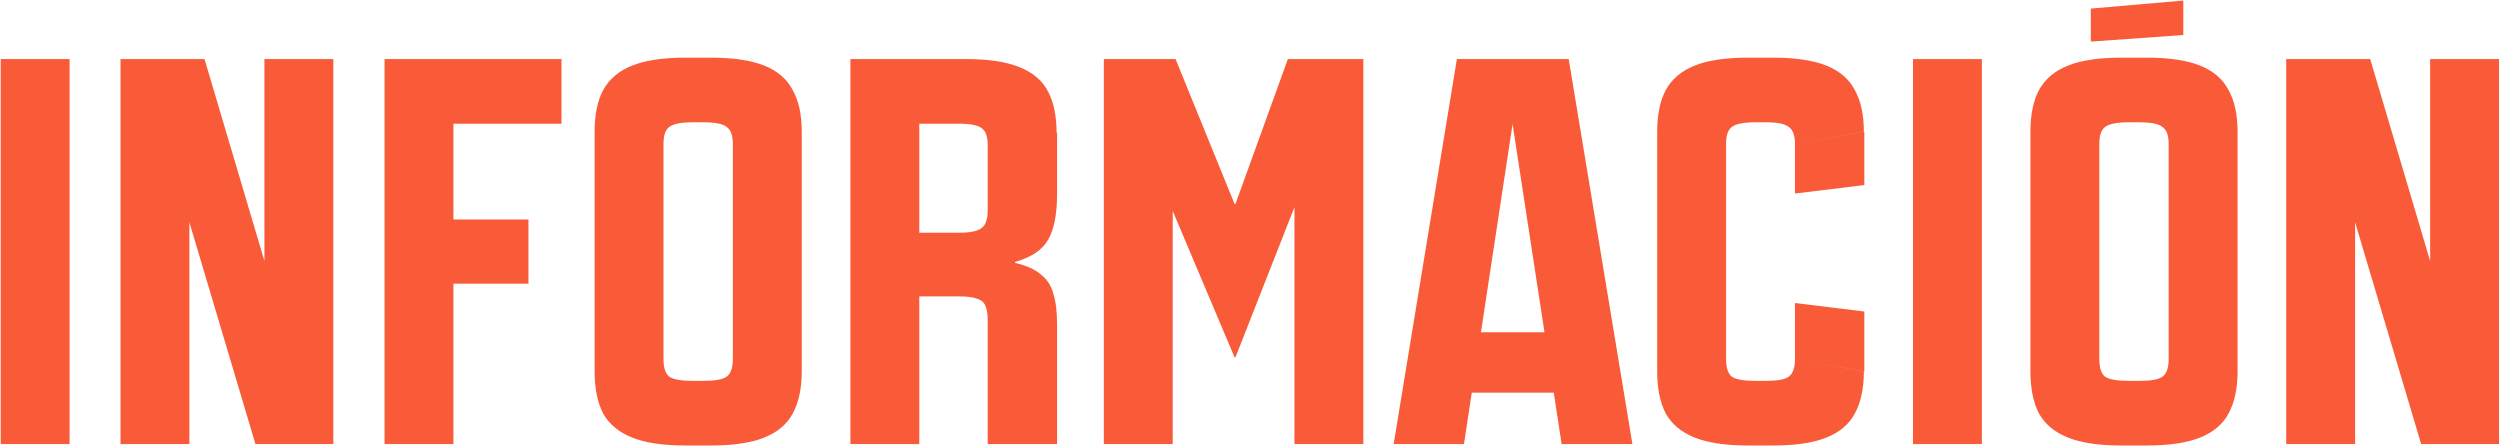 <svg width="1261" height="225" viewBox="0 0 1261 225" fill="none" xmlns="http://www.w3.org/2000/svg">
<path d="M0.357 29.792H35.105V224H0.357V29.792ZM95.535 112.14V29.792H103.151L133.377 131.656V224H128.855L95.535 112.14ZM60.787 29.792H95.535V224H60.787V29.792ZM133.377 29.792H168.125V224H133.377V29.792ZM228.712 29.792H283.214V62.398H228.712V29.792ZM193.964 29.792H228.712V224H193.964V29.792ZM228.712 110.712H266.554V143.08H228.712V110.712ZM369.655 181.16V72.632L404.403 66.444V187.348L369.655 181.16ZM334.669 181.16C334.669 185.444 335.621 188.379 337.525 189.966C339.587 191.394 343.554 192.108 349.425 192.108L345.855 224.714C334.431 224.714 325.387 223.365 318.723 220.668C312.059 217.971 307.219 213.925 304.205 208.53C301.349 202.977 299.921 195.916 299.921 187.348L334.669 181.16ZM299.921 66.444L334.669 72.632V181.16L299.921 187.348V66.444ZM358.469 224.714H345.855L349.425 192.108H354.899L358.469 224.714ZM299.921 66.444C299.921 57.876 301.349 50.895 304.205 45.5C307.219 39.947 312.059 35.821 318.723 33.124C325.387 30.427 334.431 29.078 345.855 29.078L349.425 61.684C343.554 61.684 339.587 62.477 337.525 64.064C335.621 65.492 334.669 68.348 334.669 72.632L299.921 66.444ZM404.403 187.348C404.403 195.916 402.895 202.977 399.881 208.53C397.025 213.925 392.265 217.971 385.601 220.668C378.937 223.365 369.893 224.714 358.469 224.714L354.899 192.108C360.769 192.108 364.657 191.394 366.561 189.966C368.623 188.379 369.655 185.444 369.655 181.16L404.403 187.348ZM345.855 29.078H358.469L354.899 61.684H349.425L345.855 29.078ZM369.655 72.632C369.655 68.348 368.623 65.492 366.561 64.064C364.657 62.477 360.769 61.684 354.899 61.684L358.469 29.078C369.893 29.078 378.937 30.427 385.601 33.124C392.265 35.821 397.025 39.947 399.881 45.5C402.895 50.895 404.403 57.876 404.403 66.444L369.655 72.632ZM463.691 117.376H484.159C487.967 117.376 490.902 116.979 492.965 116.186C495.027 115.393 496.376 114.203 497.011 112.616C497.804 111.029 498.201 108.887 498.201 106.19L533.187 97.86C533.187 108.015 531.679 115.71 528.665 120.946C525.809 126.023 520.255 129.752 512.005 132.132V132.608C517.558 133.877 521.842 135.781 524.857 138.32C528.03 140.7 530.172 143.953 531.283 148.078C532.552 152.045 533.187 157.201 533.187 163.548L498.201 161.406C498.201 158.233 497.804 155.853 497.011 154.266C496.376 152.521 495.027 151.331 492.965 150.696C490.902 149.903 487.808 149.506 483.683 149.506H463.691V117.376ZM428.943 29.792H463.691V224H428.943V29.792ZM487.253 29.792L483.921 62.398H463.691V29.792H487.253ZM498.201 161.406L533.187 163.548V224H498.201V161.406ZM498.201 106.19V73.108L533.187 66.92V97.86L498.201 106.19ZM498.201 73.346C498.201 69.062 497.249 66.206 495.345 64.778C493.441 63.191 489.553 62.398 483.683 62.398L487.253 29.792C498.518 29.792 507.483 31.141 514.147 33.838C520.969 36.535 525.809 40.661 528.665 46.214C531.521 51.609 532.949 58.59 532.949 67.158L498.201 73.346ZM570.103 55.734L568.675 29.792H592.951L622.701 102.858H623.177L649.595 29.792H673.871L672.443 54.782L623.177 180.208H622.701L570.103 55.734ZM556.775 29.792H591.523V224H556.775V29.792ZM652.927 29.792H687.675V224H652.927V29.792ZM737.709 167.594H789.831L798.875 198.058H726.285L737.709 167.594ZM823.389 224H787.689L761.747 54.782L774.361 62.398H751.751L764.127 54.782L738.423 224H702.961L734.853 29.792H791.259L823.389 224ZM835.886 66.444L870.634 72.632V181.16L835.886 187.348V66.444ZM870.634 181.16C870.634 185.444 871.586 188.379 873.49 189.966C875.552 191.394 879.519 192.108 885.39 192.108L881.82 224.714C870.396 224.714 861.352 223.365 854.688 220.668C848.024 217.971 843.184 213.925 840.17 208.53C837.314 202.977 835.886 195.916 835.886 187.348L870.634 181.16ZM894.434 224.714H881.82L885.39 192.108H890.864L894.434 224.714ZM835.886 66.444C835.886 57.876 837.314 50.895 840.17 45.5C843.184 39.947 848.024 35.821 854.688 33.124C861.352 30.427 870.396 29.078 881.82 29.078L885.39 61.684C879.519 61.684 875.552 62.477 873.49 64.064C871.586 65.492 870.634 68.348 870.634 72.632L835.886 66.444ZM940.13 187.348C940.13 195.916 938.622 202.977 935.608 208.53C932.752 213.925 927.992 217.971 921.328 220.668C914.664 223.365 905.699 224.714 894.434 224.714L890.864 192.108C896.576 192.108 900.384 191.394 902.288 189.966C904.35 188.379 905.382 185.444 905.382 181.16L940.13 187.348ZM881.582 29.078H894.434L890.864 61.684H885.152L881.582 29.078ZM905.382 181.16V152.838L940.368 157.122V187.348L905.382 181.16ZM905.382 72.632L940.368 66.444V93.338L905.382 97.622V72.632ZM905.382 72.632C905.382 68.348 904.35 65.492 902.288 64.064C900.384 62.477 896.576 61.684 890.864 61.684L894.434 29.078C905.699 29.078 914.664 30.427 921.328 33.124C927.992 35.821 932.752 39.947 935.608 45.5C938.622 50.895 940.13 57.876 940.13 66.444L905.382 72.632ZM964.908 29.792H999.656V224H964.908V29.792ZM1093.88 181.16V72.632L1128.63 66.444V187.348L1093.88 181.16ZM1058.9 181.16C1058.9 185.444 1059.85 188.379 1061.75 189.966C1063.81 191.394 1067.78 192.108 1073.65 192.108L1070.08 224.714C1058.66 224.714 1049.61 223.365 1042.95 220.668C1036.29 217.971 1031.45 213.925 1028.43 208.53C1025.58 202.977 1024.15 195.916 1024.15 187.348L1058.9 181.16ZM1024.15 66.444L1058.9 72.632V181.16L1024.15 187.348V66.444ZM1082.7 224.714H1070.08L1073.65 192.108H1079.13L1082.7 224.714ZM1024.15 66.444C1024.15 57.876 1025.58 50.895 1028.43 45.5C1031.45 39.947 1036.29 35.821 1042.95 33.124C1049.61 30.427 1058.66 29.078 1070.08 29.078L1073.65 61.684C1067.78 61.684 1063.81 62.477 1061.75 64.064C1059.85 65.492 1058.9 68.348 1058.9 72.632L1024.15 66.444ZM1128.63 187.348C1128.63 195.916 1127.12 202.977 1124.11 208.53C1121.25 213.925 1116.49 217.971 1109.83 220.668C1103.16 223.365 1094.12 224.714 1082.7 224.714L1079.13 192.108C1085 192.108 1088.88 191.394 1090.79 189.966C1092.85 188.379 1093.88 185.444 1093.88 181.16L1128.63 187.348ZM1070.08 29.078H1082.7L1079.13 61.684H1073.65L1070.08 29.078ZM1093.88 72.632C1093.88 68.348 1092.85 65.492 1090.79 64.064C1088.88 62.477 1085 61.684 1079.13 61.684L1082.7 29.078C1094.12 29.078 1103.16 30.427 1109.83 33.124C1116.49 35.821 1121.25 39.947 1124.11 45.5C1127.12 50.895 1128.63 57.876 1128.63 66.444L1093.88 72.632ZM1101.26 0.28V17.654L1054.61 20.986V4.326L1101.26 0.28ZM1187.92 112.14V29.792H1195.53L1225.76 131.656V224H1221.24L1187.92 112.14ZM1153.17 29.792H1187.92V224H1153.17V29.792ZM1225.76 29.792H1260.51V224H1225.76V29.792Z" fill="#F95B39"/>
</svg>
